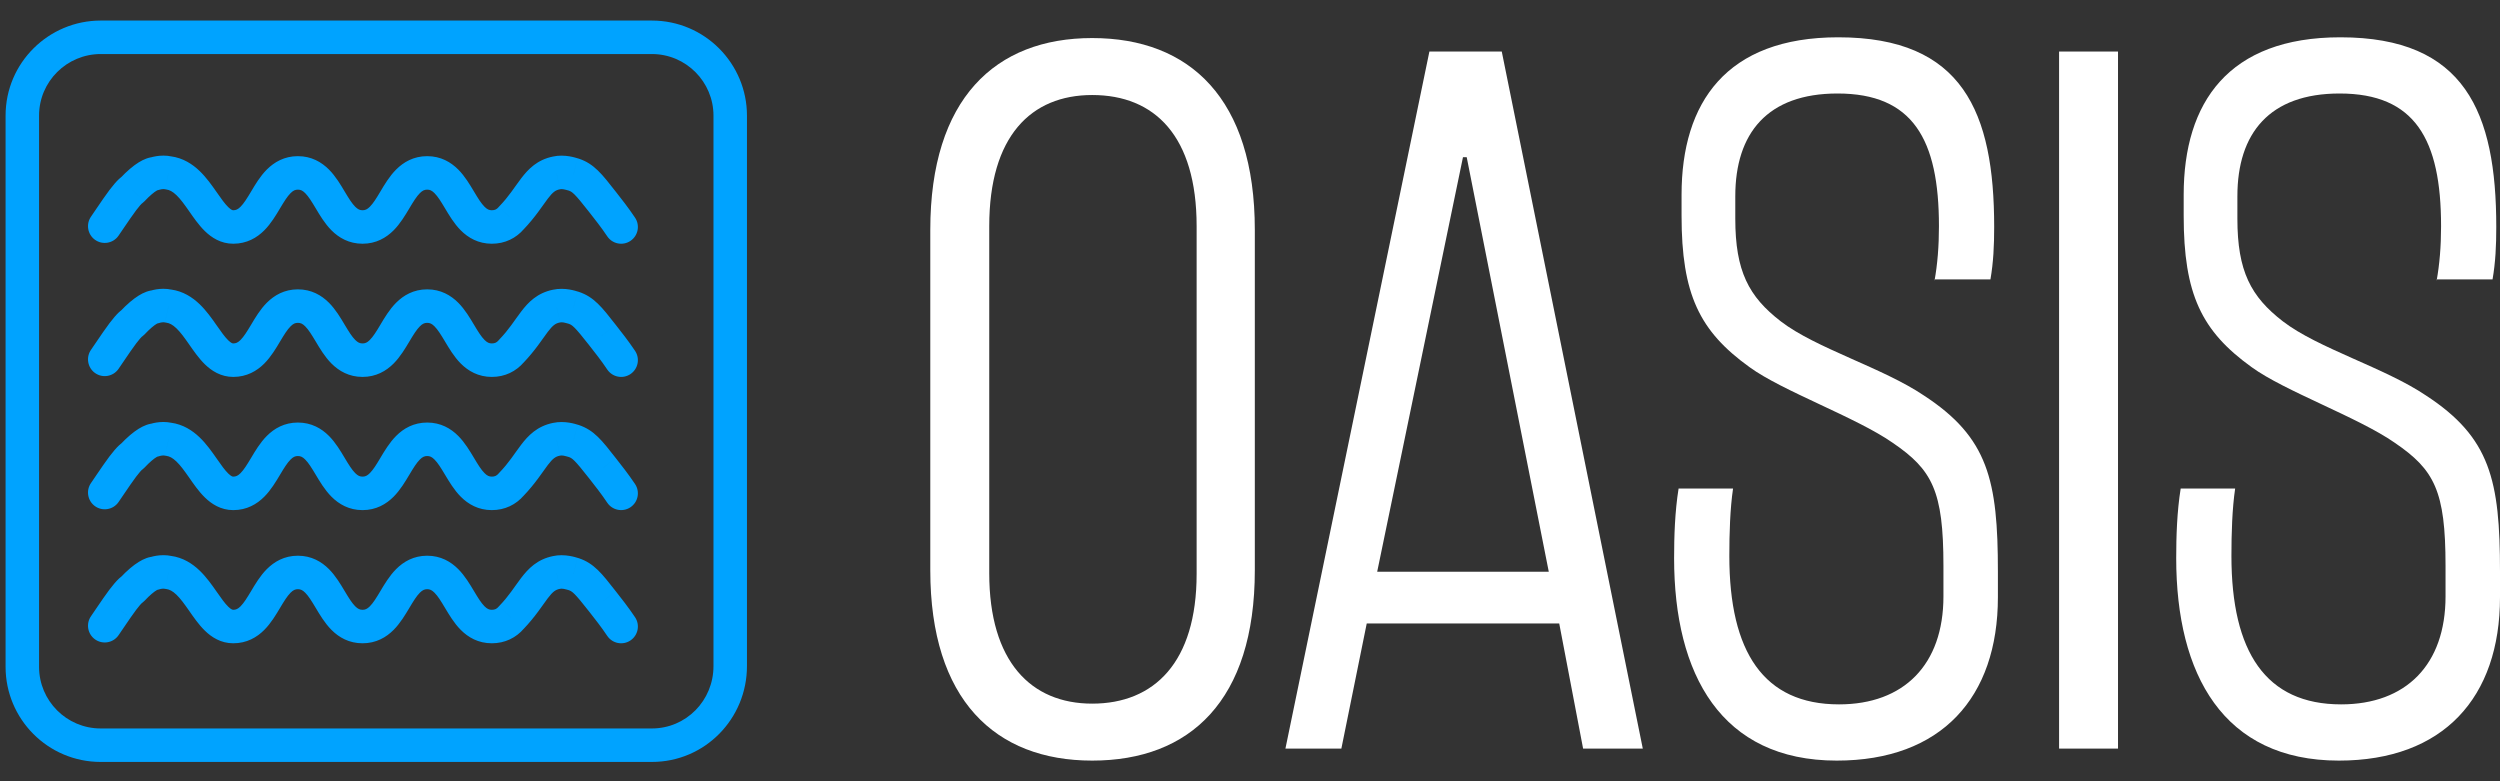 <?xml version="1.0" encoding="UTF-8"?> <svg xmlns="http://www.w3.org/2000/svg" width="112" height="35" viewBox="0 0 112 35" fill="none"><rect x="0" y="0" width="112" height="35" fill="#333333" stroke="none"/> <path d="M41.677 25.546V10.301C41.677 4.424 44.585 1.705 48.93 1.705C53.308 1.705 56.216 4.424 56.216 10.301V25.546C56.216 31.388 53.308 34.075 48.93 34.075C44.585 34.075 41.677 31.355 41.677 25.546ZM53.609 25.713V10.133C53.609 6.103 51.737 4.257 48.93 4.257C46.189 4.257 44.318 6.103 44.318 10.133V25.68C44.318 29.642 46.189 31.523 48.93 31.523C51.704 31.523 53.609 29.676 53.609 25.713Z" fill="white"></path> <path d="M69.853 27.93H61.23L60.093 33.537H57.587L64.037 2.309H67.279L73.597 33.537H70.923L69.853 27.93ZM61.698 25.613H69.385L65.709 7.044H65.541L61.698 25.613Z" fill="white"></path> <path d="M86.665 12.584C86.799 11.845 86.865 11.039 86.865 10.133C86.865 6.238 85.696 4.189 82.32 4.189C79.178 4.189 77.741 5.969 77.741 8.79V9.797C77.741 12.148 78.343 13.289 79.78 14.397C81.351 15.606 84.359 16.479 86.197 17.722C89.072 19.602 89.506 21.516 89.506 25.613V26.754C89.506 31.254 86.966 34.075 82.287 34.075C77.106 34.075 75 30.213 75 25.008C75 24.035 75.034 22.926 75.201 21.885H77.641C77.507 22.792 77.474 23.9 77.474 24.907C77.474 29.206 79.011 31.556 82.387 31.556C85.295 31.556 87.066 29.776 87.066 26.721V25.344C87.066 21.986 86.565 21.046 84.793 19.837C83.156 18.695 79.847 17.52 78.376 16.446C76.137 14.834 75.334 13.188 75.334 9.663V8.722C75.334 4.592 77.34 1.671 82.353 1.671C87.935 1.671 89.339 5.029 89.339 10.166C89.339 11.006 89.305 11.745 89.172 12.517H86.665V12.584Z" fill="white"></path> <path d="M92.247 2.309H94.887V33.537H92.247V2.309Z" fill="white"></path> <path d="M109.159 12.584C109.293 11.845 109.36 11.039 109.36 10.133C109.36 6.238 108.19 4.189 104.814 4.189C101.672 4.189 100.235 5.969 100.235 8.79V9.797C100.235 12.148 100.837 13.289 102.274 14.397C103.845 15.606 106.853 16.479 108.691 17.722C111.566 19.602 112 21.516 112 25.613V26.754C112 31.254 109.46 34.075 104.781 34.075C99.6 34.075 97.494 30.213 97.494 25.008C97.494 24.035 97.528 22.926 97.695 21.885H100.135C100.001 22.792 99.968 23.9 99.968 24.907C99.968 29.206 101.505 31.556 104.881 31.556C107.789 31.556 109.56 29.776 109.56 26.721V25.344C109.56 21.986 109.059 21.046 107.287 19.837C105.65 18.695 102.341 17.52 100.87 16.446C98.631 14.834 97.829 13.188 97.829 9.663V8.722C97.829 4.592 99.834 1.671 104.847 1.671C110.429 1.671 111.833 5.029 111.833 10.166C111.833 11.006 111.8 11.745 111.666 12.517H109.159V12.584Z" fill="white"></path> <path d="M32.714 29.841H33.464H32.714ZM4.083 9.697C3.842 10.034 3.92 10.502 4.256 10.743C4.593 10.984 5.062 10.906 5.303 10.569L4.083 9.697ZM5.236 9.337L5.846 9.774L5.854 9.763L5.236 9.337ZM5.924 8.506L6.259 9.177C6.338 9.137 6.409 9.084 6.47 9.02L5.924 8.506ZM6.937 7.782V8.532C7.027 8.532 7.116 8.516 7.2 8.485L6.937 7.782ZM7.553 7.746L7.39 8.478C7.412 8.483 7.433 8.487 7.455 8.49L7.553 7.746ZM22.903 9.771L22.363 9.25C22.353 9.261 22.343 9.272 22.334 9.283L22.903 9.771ZM24.93 7.746L25.078 8.482C25.083 8.481 25.088 8.479 25.093 8.478L24.93 7.746ZM25.691 7.818L25.928 7.107C25.91 7.101 25.891 7.095 25.872 7.091L25.691 7.818ZM26.994 9.048L27.586 8.587L27.584 8.585L26.994 9.048ZM27.203 10.585C27.433 10.93 27.899 11.023 28.243 10.793C28.588 10.563 28.681 10.097 28.451 9.753L27.203 10.585ZM4.083 15.663C3.842 16 3.92 16.469 4.256 16.71C4.593 16.951 5.062 16.873 5.303 16.536L4.083 15.663ZM5.236 15.304L5.846 15.74L5.854 15.729L5.236 15.304ZM5.924 14.472L6.259 15.143C6.338 15.104 6.409 15.051 6.47 14.987L5.924 14.472ZM6.937 13.749V14.499C7.027 14.499 7.116 14.483 7.2 14.451L6.937 13.749ZM7.553 13.713L7.39 14.445C7.412 14.45 7.433 14.454 7.455 14.457L7.553 13.713ZM22.903 15.738L22.363 15.217C22.353 15.228 22.343 15.239 22.334 15.25L22.903 15.738ZM24.93 13.713L25.078 14.448C25.083 14.447 25.088 14.446 25.093 14.445L24.93 13.713ZM25.691 13.785L25.928 13.074C25.91 13.068 25.891 13.062 25.872 13.058L25.691 13.785ZM26.994 15.015L27.586 14.554L27.584 14.552L26.994 15.015ZM27.203 16.552C27.433 16.897 27.899 16.99 28.243 16.76C28.588 16.53 28.681 16.064 28.451 15.719L27.203 16.552ZM4.083 21.63C3.842 21.967 3.92 22.436 4.256 22.677C4.593 22.917 5.062 22.84 5.303 22.503L4.083 21.63ZM5.236 21.271L5.846 21.707L5.854 21.696L5.236 21.271ZM5.924 20.439L6.259 21.11C6.338 21.071 6.409 21.018 6.47 20.953L5.924 20.439ZM6.937 19.716V20.466C7.027 20.466 7.116 20.45 7.2 20.418L6.937 19.716ZM7.553 19.68L7.39 20.412C7.412 20.417 7.433 20.42 7.455 20.423L7.553 19.68ZM22.903 21.705L22.363 21.184C22.353 21.194 22.343 21.205 22.334 21.216L22.903 21.705ZM24.93 19.68L25.078 20.415C25.083 20.414 25.088 20.413 25.093 20.412L24.93 19.68ZM25.691 19.752L25.928 19.04C25.91 19.034 25.891 19.029 25.872 19.024L25.691 19.752ZM26.994 20.982L27.586 20.521L27.584 20.519L26.994 20.982ZM27.203 22.519C27.433 22.863 27.899 22.956 28.243 22.726C28.588 22.496 28.681 22.031 28.451 21.686L27.203 22.519ZM4.083 27.597C3.842 27.934 3.92 28.402 4.256 28.643C4.593 28.884 5.062 28.806 5.303 28.469L4.083 27.597ZM5.236 27.238L5.846 27.674L5.854 27.663L5.236 27.238ZM5.924 26.406L6.259 27.077C6.338 27.037 6.409 26.984 6.47 26.92L5.924 26.406ZM6.937 25.683V26.433C7.027 26.433 7.116 26.416 7.2 26.385L6.937 25.683ZM7.553 25.646L7.39 26.379C7.412 26.383 7.433 26.387 7.455 26.39L7.553 25.646ZM22.903 27.672L22.363 27.151C22.353 27.161 22.343 27.172 22.334 27.183L22.903 27.672ZM24.93 25.646L25.078 26.382C25.083 26.381 25.088 26.38 25.093 26.379L24.93 25.646ZM25.691 25.719L25.928 25.007C25.91 25.001 25.891 24.996 25.872 24.991L25.691 25.719ZM26.994 26.948L27.586 26.488L27.584 26.486L26.994 26.948ZM27.203 28.486C27.433 28.83 27.899 28.923 28.243 28.693C28.588 28.463 28.681 27.997 28.451 27.653L27.203 28.486ZM29.203 32.635H4.512V34.135H29.203V32.635ZM4.512 32.635C2.975 32.635 1.75 31.384 1.75 29.877H0.25C0.25 32.204 2.138 34.135 4.512 34.135V32.635ZM1.75 29.877V5.179H0.25V29.877H1.75ZM1.75 5.179C1.75 3.646 3.001 2.421 4.512 2.421V0.921C2.185 0.921 0.25 2.806 0.25 5.179H1.75ZM4.512 2.421H29.203V0.921H4.512V2.421ZM29.203 2.421C30.739 2.421 31.964 3.672 31.964 5.179H33.464C33.464 2.852 31.576 0.921 29.203 0.921V2.421ZM31.964 5.179V29.841H33.464V5.179H31.964ZM31.964 29.841C31.964 31.389 30.734 32.635 29.203 32.635V34.135C31.581 34.135 33.464 32.199 33.464 29.841H31.964ZM5.303 10.569C5.402 10.431 5.499 10.285 5.588 10.151C5.68 10.014 5.764 9.889 5.846 9.774L4.626 8.901C4.527 9.039 4.43 9.185 4.34 9.319C4.249 9.456 4.165 9.582 4.083 9.697L5.303 10.569ZM5.854 9.763C6.043 9.488 6.18 9.312 6.27 9.208C6.315 9.156 6.343 9.128 6.355 9.117C6.38 9.092 6.342 9.135 6.259 9.177L5.589 7.835C5.469 7.894 5.377 7.977 5.329 8.022C5.267 8.08 5.202 8.149 5.134 8.228C4.998 8.386 4.827 8.608 4.618 8.912L5.854 9.763ZM6.47 9.02C6.729 8.745 6.905 8.611 7.003 8.551C7.051 8.521 7.072 8.513 7.069 8.514C7.067 8.515 7.056 8.519 7.036 8.523C7.018 8.527 6.984 8.532 6.937 8.532V7.032C6.681 7.032 6.43 7.14 6.211 7.276C5.974 7.424 5.698 7.652 5.378 7.991L6.47 9.02ZM6.937 7.782C7.2 8.485 7.2 8.485 7.2 8.485C7.2 8.485 7.2 8.485 7.2 8.485C7.199 8.485 7.199 8.485 7.199 8.485C7.198 8.485 7.198 8.486 7.197 8.486C7.196 8.486 7.196 8.486 7.195 8.487C7.193 8.487 7.192 8.488 7.19 8.488C7.188 8.489 7.186 8.49 7.186 8.49C7.184 8.49 7.186 8.49 7.19 8.489C7.199 8.486 7.217 8.482 7.241 8.478C7.294 8.469 7.347 8.469 7.39 8.478L7.715 7.014C7.433 6.951 7.179 6.969 7.005 6.997C6.915 7.011 6.841 7.029 6.785 7.044C6.757 7.052 6.734 7.059 6.715 7.066C6.706 7.069 6.698 7.071 6.691 7.074C6.688 7.075 6.685 7.076 6.682 7.077C6.68 7.078 6.679 7.078 6.678 7.079C6.677 7.079 6.677 7.079 6.676 7.079C6.676 7.079 6.675 7.08 6.675 7.08C6.675 7.08 6.675 7.08 6.675 7.08C6.675 7.08 6.674 7.08 6.937 7.782ZM7.455 8.49C7.59 8.508 7.73 8.576 7.904 8.742C8.087 8.918 8.258 9.154 8.468 9.455C8.657 9.726 8.897 10.079 9.178 10.353C9.471 10.639 9.889 10.919 10.449 10.919V9.419C10.43 9.419 10.368 9.419 10.225 9.279C10.068 9.126 9.915 8.908 9.697 8.596C9.5 8.313 9.249 7.955 8.942 7.66C8.624 7.355 8.203 7.075 7.651 7.003L7.455 8.49ZM10.449 10.919C11.056 10.919 11.509 10.652 11.84 10.32C12.144 10.015 12.372 9.626 12.541 9.342C12.734 9.02 12.868 8.803 13.017 8.654C13.138 8.532 13.228 8.496 13.345 8.496V6.996C12.738 6.996 12.286 7.263 11.954 7.595C11.65 7.9 11.423 8.289 11.254 8.573C11.061 8.895 10.926 9.112 10.778 9.261C10.656 9.383 10.566 9.419 10.449 9.419V10.919ZM13.345 8.496C13.463 8.496 13.553 8.532 13.674 8.654C13.823 8.803 13.957 9.02 14.15 9.342C14.319 9.626 14.547 10.015 14.851 10.32C15.182 10.652 15.635 10.919 16.242 10.919V9.419C16.125 9.419 16.035 9.383 15.913 9.261C15.764 9.112 15.63 8.895 15.437 8.573C15.268 8.289 15.04 7.9 14.737 7.595C14.405 7.263 13.952 6.996 13.345 6.996V8.496ZM16.242 10.919C16.849 10.919 17.302 10.652 17.633 10.32C17.937 10.015 18.164 9.626 18.334 9.342C18.526 9.02 18.661 8.803 18.809 8.654C18.931 8.532 19.021 8.496 19.138 8.496V6.996C18.531 6.996 18.078 7.263 17.747 7.595C17.443 7.9 17.215 8.289 17.046 8.573C16.854 8.895 16.719 9.112 16.57 9.261C16.449 9.383 16.359 9.419 16.242 9.419V10.919ZM19.138 8.496C19.255 8.496 19.345 8.532 19.466 8.654C19.615 8.803 19.75 9.02 19.942 9.342C20.112 9.626 20.339 10.015 20.643 10.32C20.974 10.652 21.427 10.919 22.034 10.919V9.419C21.917 9.419 21.827 9.383 21.706 9.261C21.557 9.112 21.422 8.895 21.23 8.573C21.06 8.289 20.833 7.9 20.529 7.595C20.198 7.263 19.745 6.996 19.138 6.996V8.496ZM22.034 10.919C22.623 10.919 23.118 10.673 23.472 10.26L22.334 9.283C22.254 9.376 22.17 9.419 22.034 9.419V10.919ZM23.443 10.292C23.971 9.745 24.322 9.189 24.541 8.901C24.77 8.6 24.89 8.519 25.078 8.482L24.784 7.011C24.066 7.154 23.662 7.579 23.347 7.993C23.023 8.419 22.812 8.785 22.363 9.25L23.443 10.292ZM25.093 8.478C25.132 8.47 25.182 8.469 25.251 8.481C25.286 8.487 25.321 8.495 25.362 8.506C25.384 8.512 25.403 8.517 25.427 8.524C25.449 8.53 25.479 8.539 25.509 8.546L25.872 7.091C25.823 7.079 25.312 6.893 24.768 7.014L25.093 8.478ZM25.454 8.53C25.633 8.59 25.714 8.63 26.404 9.511L27.584 8.585C26.971 7.802 26.617 7.336 25.928 7.107L25.454 8.53ZM26.402 9.509C26.663 9.844 26.932 10.18 27.203 10.585L28.451 9.753C28.142 9.29 27.832 8.903 27.586 8.587L26.402 9.509ZM5.303 16.536C5.402 16.398 5.499 16.252 5.588 16.118C5.68 15.981 5.764 15.855 5.846 15.74L4.626 14.868C4.527 15.006 4.43 15.152 4.34 15.286C4.249 15.423 4.165 15.548 4.083 15.663L5.303 16.536ZM5.854 15.729C6.043 15.454 6.18 15.279 6.27 15.175C6.315 15.122 6.343 15.095 6.355 15.083C6.38 15.059 6.342 15.102 6.259 15.143L5.589 13.801C5.469 13.861 5.377 13.944 5.329 13.989C5.267 14.047 5.202 14.116 5.134 14.195C4.998 14.353 4.827 14.575 4.618 14.879L5.854 15.729ZM6.47 14.987C6.729 14.712 6.905 14.578 7.003 14.517C7.051 14.488 7.072 14.48 7.069 14.481C7.067 14.482 7.056 14.486 7.036 14.49C7.018 14.494 6.984 14.499 6.937 14.499V12.999C6.681 12.999 6.43 13.107 6.211 13.243C5.974 13.391 5.698 13.618 5.378 13.958L6.47 14.987ZM6.937 13.749C7.2 14.451 7.2 14.451 7.2 14.452C7.2 14.452 7.2 14.452 7.2 14.452C7.199 14.452 7.199 14.452 7.199 14.452C7.198 14.452 7.198 14.452 7.197 14.453C7.196 14.453 7.196 14.453 7.195 14.454C7.193 14.454 7.192 14.455 7.19 14.455C7.188 14.456 7.186 14.457 7.186 14.457C7.184 14.457 7.186 14.457 7.19 14.455C7.199 14.453 7.217 14.448 7.241 14.444C7.294 14.436 7.347 14.435 7.39 14.445L7.715 12.981C7.433 12.918 7.179 12.935 7.005 12.963C6.915 12.977 6.841 12.996 6.785 13.011C6.757 13.019 6.734 13.026 6.715 13.032C6.706 13.036 6.698 13.038 6.691 13.041C6.688 13.042 6.685 13.043 6.682 13.044C6.68 13.044 6.679 13.045 6.678 13.046C6.677 13.046 6.677 13.046 6.676 13.046C6.676 13.046 6.675 13.046 6.675 13.046C6.675 13.046 6.675 13.047 6.675 13.047C6.675 13.047 6.674 13.047 6.937 13.749ZM7.455 14.457C7.59 14.474 7.73 14.543 7.904 14.709C8.087 14.885 8.258 15.121 8.468 15.422C8.657 15.693 8.897 16.046 9.178 16.32C9.471 16.606 9.889 16.886 10.449 16.886V15.386C10.43 15.386 10.368 15.385 10.225 15.246C10.068 15.093 9.915 14.874 9.697 14.563C9.5 14.28 9.249 13.922 8.942 13.627C8.624 13.322 8.203 13.042 7.651 12.969L7.455 14.457ZM10.449 16.886C11.056 16.886 11.509 16.619 11.84 16.287C12.144 15.982 12.372 15.593 12.541 15.309C12.734 14.987 12.868 14.77 13.017 14.621C13.138 14.499 13.228 14.463 13.345 14.463V12.963C12.738 12.963 12.286 13.23 11.954 13.562C11.65 13.867 11.423 14.256 11.254 14.54C11.061 14.862 10.926 15.079 10.778 15.228C10.656 15.35 10.566 15.386 10.449 15.386V16.886ZM13.345 14.463C13.463 14.463 13.553 14.499 13.674 14.621C13.823 14.77 13.957 14.987 14.15 15.309C14.319 15.593 14.547 15.982 14.851 16.287C15.182 16.619 15.635 16.886 16.242 16.886V15.386C16.125 15.386 16.035 15.35 15.913 15.228C15.764 15.079 15.63 14.862 15.437 14.54C15.268 14.256 15.04 13.867 14.737 13.562C14.405 13.23 13.952 12.963 13.345 12.963V14.463ZM16.242 16.886C16.849 16.886 17.302 16.619 17.633 16.287C17.937 15.982 18.164 15.593 18.334 15.309C18.526 14.987 18.661 14.77 18.809 14.621C18.931 14.499 19.021 14.463 19.138 14.463V12.963C18.531 12.963 18.078 13.23 17.747 13.562C17.443 13.867 17.215 14.256 17.046 14.54C16.854 14.862 16.719 15.079 16.57 15.228C16.449 15.35 16.359 15.386 16.242 15.386V16.886ZM19.138 14.463C19.255 14.463 19.345 14.499 19.466 14.621C19.615 14.77 19.75 14.987 19.942 15.309C20.112 15.593 20.339 15.982 20.643 16.287C20.974 16.619 21.427 16.886 22.034 16.886V15.386C21.917 15.386 21.827 15.35 21.706 15.228C21.557 15.079 21.422 14.862 21.23 14.54C21.06 14.256 20.833 13.867 20.529 13.562C20.198 13.23 19.745 12.963 19.138 12.963V14.463ZM22.034 16.886C22.623 16.886 23.118 16.64 23.472 16.226L22.334 15.25C22.254 15.343 22.17 15.386 22.034 15.386V16.886ZM23.443 16.259C23.971 15.711 24.322 15.156 24.541 14.867C24.77 14.567 24.89 14.486 25.078 14.448L24.784 12.977C24.066 13.121 23.662 13.546 23.347 13.96C23.023 14.385 22.812 14.752 22.363 15.217L23.443 16.259ZM25.093 14.445C25.132 14.437 25.182 14.436 25.251 14.447C25.286 14.453 25.321 14.462 25.362 14.473C25.384 14.479 25.403 14.484 25.427 14.491C25.449 14.497 25.479 14.505 25.509 14.513L25.872 13.058C25.823 13.045 25.312 12.86 24.768 12.981L25.093 14.445ZM25.454 14.497C25.633 14.557 25.714 14.597 26.404 15.477L27.584 14.552C26.971 13.769 26.617 13.303 25.928 13.074L25.454 14.497ZM26.402 15.476C26.663 15.81 26.932 16.146 27.203 16.552L28.451 15.719C28.142 15.257 27.832 14.87 27.586 14.554L26.402 15.476ZM5.303 22.503C5.402 22.364 5.499 22.219 5.588 22.085C5.68 21.947 5.764 21.822 5.846 21.707L4.626 20.835C4.527 20.973 4.43 21.119 4.34 21.252C4.249 21.39 4.165 21.515 4.083 21.63L5.303 22.503ZM5.854 21.696C6.043 21.421 6.18 21.246 6.27 21.142C6.315 21.089 6.343 21.061 6.355 21.05C6.38 21.026 6.342 21.068 6.259 21.11L5.589 19.768C5.469 19.828 5.377 19.911 5.329 19.956C5.267 20.014 5.202 20.083 5.134 20.162C4.998 20.32 4.827 20.542 4.618 20.846L5.854 21.696ZM6.47 20.953C6.729 20.678 6.905 20.544 7.003 20.484C7.051 20.454 7.072 20.447 7.069 20.448C7.067 20.449 7.056 20.453 7.036 20.457C7.018 20.46 6.984 20.466 6.937 20.466V18.966C6.681 18.966 6.43 19.074 6.211 19.21C5.974 19.357 5.698 19.585 5.378 19.925L6.47 20.953ZM6.937 19.716C7.2 20.418 7.2 20.418 7.2 20.418C7.2 20.418 7.2 20.419 7.2 20.419C7.199 20.419 7.199 20.419 7.199 20.419C7.198 20.419 7.198 20.419 7.197 20.419C7.196 20.42 7.196 20.42 7.195 20.42C7.193 20.421 7.192 20.422 7.19 20.422C7.188 20.423 7.186 20.423 7.186 20.424C7.184 20.424 7.186 20.423 7.19 20.422C7.199 20.42 7.217 20.415 7.241 20.411C7.294 20.403 7.347 20.402 7.39 20.412L7.715 18.948C7.433 18.885 7.179 18.902 7.005 18.93C6.915 18.944 6.841 18.962 6.785 18.978C6.757 18.986 6.734 18.993 6.715 18.999C6.706 19.002 6.698 19.005 6.691 19.007C6.688 19.009 6.685 19.01 6.682 19.011C6.68 19.011 6.679 19.012 6.678 19.012C6.677 19.012 6.677 19.013 6.676 19.013C6.676 19.013 6.675 19.013 6.675 19.013C6.675 19.013 6.675 19.013 6.675 19.013C6.675 19.013 6.674 19.014 6.937 19.716ZM7.455 20.423C7.59 20.441 7.73 20.509 7.904 20.676C8.087 20.852 8.258 21.088 8.468 21.388C8.657 21.66 8.897 22.013 9.178 22.286C9.471 22.573 9.889 22.853 10.449 22.853V21.353C10.43 21.353 10.368 21.352 10.225 21.213C10.068 21.06 9.915 20.841 9.697 20.529C9.5 20.247 9.249 19.888 8.942 19.593C8.624 19.288 8.203 19.009 7.651 18.936L7.455 20.423ZM10.449 22.853C11.056 22.853 11.509 22.586 11.84 22.253C12.144 21.948 12.372 21.559 12.541 21.276C12.734 20.954 12.868 20.737 13.017 20.588C13.138 20.466 13.228 20.43 13.345 20.43V18.93C12.738 18.93 12.286 19.196 11.954 19.529C11.65 19.834 11.423 20.223 11.254 20.506C11.061 20.829 10.926 21.045 10.778 21.195C10.656 21.317 10.566 21.353 10.449 21.353V22.853ZM13.345 20.43C13.463 20.43 13.553 20.466 13.674 20.588C13.823 20.737 13.957 20.954 14.15 21.276C14.319 21.559 14.547 21.948 14.851 22.253C15.182 22.586 15.635 22.853 16.242 22.853V21.353C16.125 21.353 16.035 21.317 15.913 21.195C15.764 21.045 15.63 20.829 15.437 20.506C15.268 20.223 15.04 19.834 14.737 19.529C14.405 19.196 13.952 18.93 13.345 18.93V20.43ZM16.242 22.853C16.849 22.853 17.302 22.586 17.633 22.253C17.937 21.948 18.164 21.559 18.334 21.276C18.526 20.954 18.661 20.737 18.809 20.588C18.931 20.466 19.021 20.43 19.138 20.43V18.93C18.531 18.93 18.078 19.196 17.747 19.529C17.443 19.834 17.215 20.223 17.046 20.506C16.854 20.829 16.719 21.045 16.57 21.195C16.449 21.317 16.359 21.353 16.242 21.353V22.853ZM19.138 20.43C19.255 20.43 19.345 20.466 19.466 20.588C19.615 20.737 19.75 20.954 19.942 21.276C20.112 21.559 20.339 21.948 20.643 22.253C20.974 22.586 21.427 22.853 22.034 22.853V21.353C21.917 21.353 21.827 21.317 21.706 21.195C21.557 21.045 21.422 20.829 21.23 20.506C21.06 20.223 20.833 19.834 20.529 19.529C20.198 19.196 19.745 18.93 19.138 18.93V20.43ZM22.034 22.853C22.623 22.853 23.118 22.606 23.472 22.193L22.334 21.216C22.254 21.309 22.17 21.353 22.034 21.353V22.853ZM23.443 22.226C23.971 21.678 24.322 21.123 24.541 20.834C24.77 20.534 24.89 20.453 25.078 20.415L24.784 18.944C24.066 19.088 23.662 19.513 23.347 19.926C23.023 20.352 22.812 20.719 22.363 21.184L23.443 22.226ZM25.093 20.412C25.132 20.403 25.182 20.402 25.251 20.414C25.286 20.42 25.321 20.429 25.362 20.44C25.384 20.445 25.403 20.451 25.427 20.458C25.449 20.464 25.479 20.472 25.509 20.48L25.872 19.024C25.823 19.012 25.312 18.827 24.768 18.948L25.093 20.412ZM25.454 20.464C25.633 20.523 25.714 20.564 26.404 21.444L27.584 20.519C26.971 19.736 26.617 19.27 25.928 19.04L25.454 20.464ZM26.402 21.442C26.663 21.777 26.932 22.113 27.203 22.519L28.451 21.686C28.142 21.224 27.832 20.837 27.586 20.521L26.402 21.442ZM5.303 28.469C5.402 28.331 5.499 28.185 5.588 28.052C5.68 27.914 5.764 27.789 5.846 27.674L4.626 26.801C4.527 26.939 4.43 27.085 4.34 27.219C4.249 27.357 4.165 27.482 4.083 27.597L5.303 28.469ZM5.854 27.663C6.043 27.388 6.18 27.212 6.27 27.108C6.315 27.056 6.343 27.028 6.355 27.017C6.38 26.993 6.342 27.035 6.259 27.077L5.589 25.735C5.469 25.795 5.377 25.878 5.329 25.922C5.267 25.98 5.202 26.05 5.134 26.128C4.998 26.286 4.827 26.509 4.618 26.812L5.854 27.663ZM6.47 26.92C6.729 26.645 6.905 26.511 7.003 26.451C7.051 26.421 7.072 26.413 7.069 26.415C7.067 26.416 7.056 26.419 7.036 26.423C7.018 26.427 6.984 26.433 6.937 26.433V24.933C6.681 24.933 6.43 25.041 6.211 25.177C5.974 25.324 5.698 25.552 5.378 25.892L6.47 26.92ZM6.937 25.683C7.2 26.385 7.2 26.385 7.2 26.385C7.2 26.385 7.2 26.385 7.2 26.385C7.199 26.385 7.199 26.386 7.199 26.386C7.198 26.386 7.198 26.386 7.197 26.386C7.196 26.387 7.196 26.387 7.195 26.387C7.193 26.388 7.192 26.388 7.19 26.389C7.188 26.39 7.186 26.39 7.186 26.39C7.184 26.391 7.186 26.39 7.19 26.389C7.199 26.386 7.217 26.382 7.241 26.378C7.294 26.37 7.347 26.369 7.39 26.379L7.715 24.914C7.433 24.852 7.179 24.869 7.005 24.897C6.915 24.911 6.841 24.929 6.785 24.945C6.757 24.953 6.734 24.96 6.715 24.966C6.706 24.969 6.698 24.972 6.691 24.974C6.688 24.975 6.685 24.977 6.682 24.977C6.68 24.978 6.679 24.979 6.678 24.979C6.677 24.979 6.677 24.979 6.676 24.98C6.676 24.98 6.675 24.98 6.675 24.98C6.675 24.98 6.675 24.98 6.675 24.98C6.675 24.98 6.674 24.98 6.937 25.683ZM7.455 26.39C7.59 26.408 7.73 26.476 7.904 26.642C8.087 26.819 8.258 27.055 8.468 27.355C8.657 27.627 8.897 27.98 9.178 28.253C9.471 28.54 9.889 28.819 10.449 28.819V27.319C10.43 27.319 10.368 27.319 10.225 27.179C10.068 27.027 9.915 26.808 9.697 26.496C9.5 26.214 9.249 25.855 8.942 25.56C8.624 25.255 8.203 24.976 7.651 24.903L7.455 26.39ZM10.449 28.819C11.056 28.819 11.509 28.553 11.84 28.22C12.144 27.915 12.372 27.526 12.541 27.243C12.734 26.92 12.868 26.704 13.017 26.554C13.138 26.433 13.228 26.396 13.345 26.396V24.896C12.738 24.896 12.286 25.163 11.954 25.496C11.65 25.801 11.423 26.19 11.254 26.473C11.061 26.795 10.926 27.012 10.778 27.162C10.656 27.283 10.566 27.319 10.449 27.319V28.819ZM13.345 26.396C13.463 26.396 13.553 26.433 13.674 26.554C13.823 26.704 13.957 26.92 14.15 27.243C14.319 27.526 14.547 27.915 14.851 28.22C15.182 28.553 15.635 28.819 16.242 28.819V27.319C16.125 27.319 16.035 27.283 15.913 27.162C15.764 27.012 15.63 26.795 15.437 26.473C15.268 26.19 15.04 25.801 14.737 25.496C14.405 25.163 13.952 24.896 13.345 24.896V26.396ZM16.242 28.819C16.849 28.819 17.302 28.553 17.633 28.22C17.937 27.915 18.164 27.526 18.334 27.243C18.526 26.92 18.661 26.704 18.809 26.554C18.931 26.433 19.021 26.396 19.138 26.396V24.896C18.531 24.896 18.078 25.163 17.747 25.496C17.443 25.801 17.215 26.19 17.046 26.473C16.854 26.795 16.719 27.012 16.57 27.162C16.449 27.283 16.359 27.319 16.242 27.319V28.819ZM19.138 26.396C19.255 26.396 19.345 26.433 19.466 26.554C19.615 26.704 19.75 26.92 19.942 27.243C20.112 27.526 20.339 27.915 20.643 28.22C20.974 28.553 21.427 28.819 22.034 28.819V27.319C21.917 27.319 21.827 27.283 21.706 27.162C21.557 27.012 21.422 26.795 21.23 26.473C21.06 26.19 20.833 25.801 20.529 25.496C20.198 25.163 19.745 24.896 19.138 24.896V26.396ZM22.034 28.819C22.623 28.819 23.118 28.573 23.472 28.16L22.334 27.183C22.254 27.276 22.17 27.319 22.034 27.319V28.819ZM23.443 28.192C23.971 27.645 24.322 27.09 24.541 26.801C24.77 26.5 24.89 26.419 25.078 26.382L24.784 24.911C24.066 25.054 23.662 25.48 23.347 25.893C23.023 26.319 22.812 26.686 22.363 27.151L23.443 28.192ZM25.093 26.379C25.132 26.37 25.182 26.369 25.251 26.381C25.286 26.387 25.321 26.395 25.362 26.406C25.384 26.412 25.403 26.418 25.427 26.424C25.449 26.43 25.479 26.439 25.509 26.446L25.872 24.991C25.823 24.979 25.312 24.794 24.768 24.914L25.093 26.379ZM25.454 26.43C25.633 26.49 25.714 26.53 26.404 27.411L27.584 26.486C26.971 25.703 26.617 25.237 25.928 25.007L25.454 26.43ZM26.402 27.409C26.663 27.744 26.932 28.08 27.203 28.486L28.451 27.653C28.142 27.191 27.832 26.804 27.586 26.488L26.402 27.409Z" fill="#00A3FF"></path> </svg> 